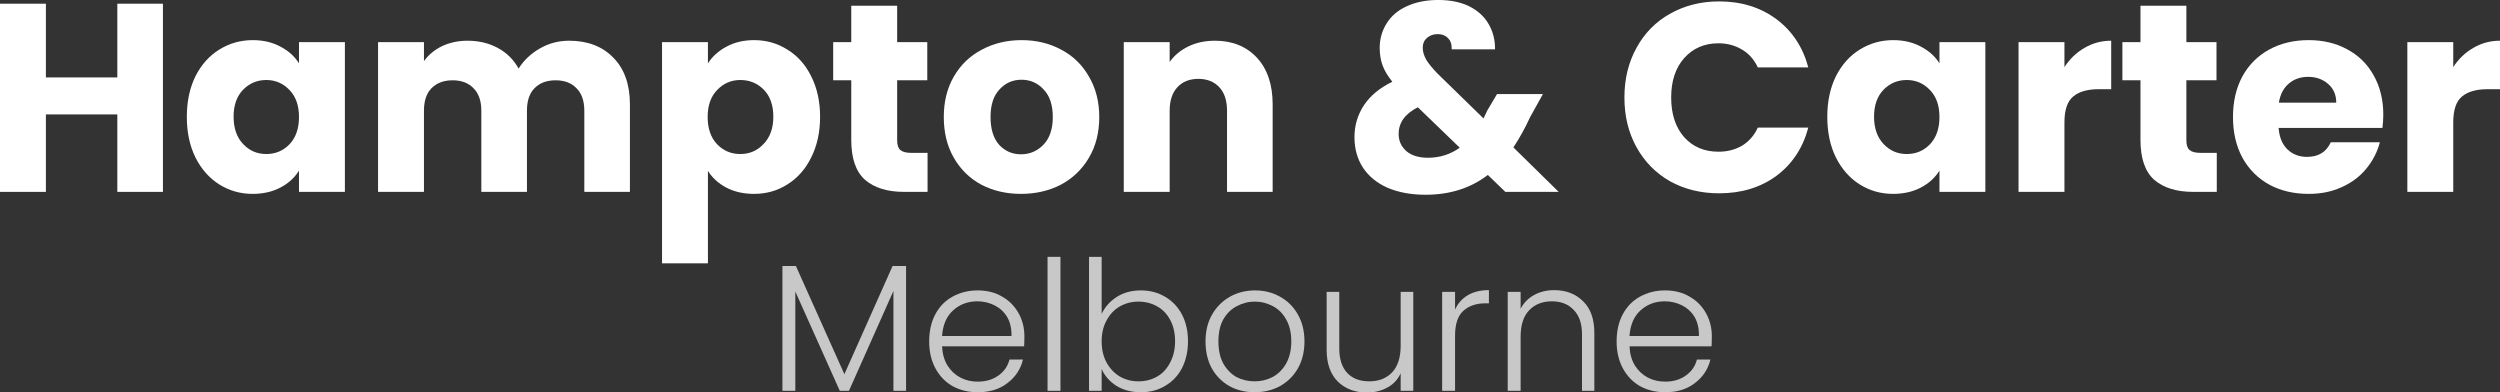 <svg viewBox="7.21 6.59 136.18 21.38" version="1.0" preserveAspectRatio="xMidYMid meet" zoomAndPan="magnify" xmlns:xlink="http://www.w3.org/1999/xlink" xmlns="http://www.w3.org/2000/svg"><rect x="7.21" y="6.59" width="136.18" height="21.38" fill="#333333" stroke="none"/><defs><g></g></defs><g fill-opacity="1" fill="#ffffff"><g transform="translate(6.304, 17.042)"><g><path d="M 9.781 -10.25 L 9.781 0 L 7.297 0 L 7.297 -4.219 L 3.406 -4.219 L 3.406 0 L 0.906 0 L 0.906 -10.25 L 3.406 -10.25 L 3.406 -6.234 L 7.297 -6.234 L 7.297 -10.25 Z M 9.781 -10.25"></path></g></g></g><g fill-opacity="1" fill="#ffffff"><g transform="translate(16.981, 17.042)"><g><path d="M 0.406 -4.094 C 0.406 -4.926 0.562 -5.66 0.875 -6.297 C 1.195 -6.93 1.629 -7.414 2.172 -7.75 C 2.723 -8.094 3.332 -8.266 4 -8.266 C 4.57 -8.266 5.078 -8.145 5.516 -7.906 C 5.953 -7.676 6.285 -7.375 6.516 -7 L 6.516 -8.156 L 9.016 -8.156 L 9.016 0 L 6.516 0 L 6.516 -1.156 C 6.273 -0.77 5.938 -0.461 5.5 -0.234 C 5.062 -0.004 4.555 0.109 3.984 0.109 C 3.328 0.109 2.723 -0.062 2.172 -0.406 C 1.629 -0.75 1.195 -1.238 0.875 -1.875 C 0.562 -2.508 0.406 -3.25 0.406 -4.094 Z M 6.516 -4.078 C 6.516 -4.703 6.344 -5.191 6 -5.547 C 5.656 -5.91 5.234 -6.094 4.734 -6.094 C 4.234 -6.094 3.812 -5.914 3.469 -5.562 C 3.125 -5.207 2.953 -4.719 2.953 -4.094 C 2.953 -3.469 3.125 -2.973 3.469 -2.609 C 3.812 -2.242 4.234 -2.062 4.734 -2.062 C 5.234 -2.062 5.656 -2.238 6 -2.594 C 6.344 -2.957 6.516 -3.453 6.516 -4.078 Z M 6.516 -4.078"></path></g></g></g><g fill-opacity="1" fill="#ffffff"><g transform="translate(26.898, 17.042)"><g><path d="M 11.312 -8.234 C 12.32 -8.234 13.125 -7.926 13.719 -7.312 C 14.32 -6.707 14.625 -5.859 14.625 -4.766 L 14.625 0 L 12.141 0 L 12.141 -4.422 C 12.141 -4.953 12 -5.359 11.719 -5.641 C 11.445 -5.93 11.066 -6.078 10.578 -6.078 C 10.086 -6.078 9.703 -5.93 9.422 -5.641 C 9.148 -5.359 9.016 -4.953 9.016 -4.422 L 9.016 0 L 6.531 0 L 6.531 -4.422 C 6.531 -4.953 6.391 -5.359 6.109 -5.641 C 5.836 -5.93 5.457 -6.078 4.969 -6.078 C 4.477 -6.078 4.094 -5.93 3.812 -5.641 C 3.539 -5.359 3.406 -4.953 3.406 -4.422 L 3.406 0 L 0.906 0 L 0.906 -8.156 L 3.406 -8.156 L 3.406 -7.125 C 3.656 -7.469 3.984 -7.738 4.391 -7.938 C 4.805 -8.133 5.27 -8.234 5.781 -8.234 C 6.395 -8.234 6.941 -8.102 7.422 -7.844 C 7.91 -7.582 8.289 -7.207 8.562 -6.719 C 8.844 -7.164 9.227 -7.531 9.719 -7.812 C 10.207 -8.094 10.738 -8.234 11.312 -8.234 Z M 11.312 -8.234"></path></g></g></g><g fill-opacity="1" fill="#ffffff"><g transform="translate(42.366, 17.042)"><g><path d="M 3.406 -7 C 3.645 -7.375 3.977 -7.676 4.406 -7.906 C 4.844 -8.145 5.348 -8.266 5.922 -8.266 C 6.586 -8.266 7.191 -8.094 7.734 -7.75 C 8.285 -7.414 8.719 -6.93 9.031 -6.297 C 9.352 -5.66 9.516 -4.926 9.516 -4.094 C 9.516 -3.25 9.352 -2.508 9.031 -1.875 C 8.719 -1.238 8.285 -0.75 7.734 -0.406 C 7.191 -0.062 6.586 0.109 5.922 0.109 C 5.348 0.109 4.844 -0.004 4.406 -0.234 C 3.977 -0.461 3.645 -0.766 3.406 -1.141 L 3.406 3.891 L 0.906 3.891 L 0.906 -8.156 L 3.406 -8.156 Z M 6.969 -4.094 C 6.969 -4.719 6.797 -5.207 6.453 -5.562 C 6.109 -5.914 5.68 -6.094 5.172 -6.094 C 4.672 -6.094 4.25 -5.91 3.906 -5.547 C 3.562 -5.191 3.391 -4.703 3.391 -4.078 C 3.391 -3.453 3.562 -2.957 3.906 -2.594 C 4.25 -2.238 4.672 -2.062 5.172 -2.062 C 5.672 -2.062 6.094 -2.242 6.438 -2.609 C 6.789 -2.973 6.969 -3.469 6.969 -4.094 Z M 6.969 -4.094"></path></g></g></g><g fill-opacity="1" fill="#ffffff"><g transform="translate(52.283, 17.042)"><g><path d="M 5.453 -2.125 L 5.453 0 L 4.172 0 C 3.266 0 2.555 -0.219 2.047 -0.656 C 1.547 -1.102 1.297 -1.828 1.297 -2.828 L 1.297 -6.078 L 0.312 -6.078 L 0.312 -8.156 L 1.297 -8.156 L 1.297 -10.141 L 3.797 -10.141 L 3.797 -8.156 L 5.438 -8.156 L 5.438 -6.078 L 3.797 -6.078 L 3.797 -2.812 C 3.797 -2.562 3.852 -2.383 3.969 -2.281 C 4.094 -2.176 4.289 -2.125 4.562 -2.125 Z M 5.453 -2.125"></path></g></g></g><g fill-opacity="1" fill="#ffffff"><g transform="translate(58.214, 17.042)"><g><path d="M 4.609 0.109 C 3.816 0.109 3.098 -0.055 2.453 -0.391 C 1.816 -0.734 1.316 -1.223 0.953 -1.859 C 0.586 -2.492 0.406 -3.234 0.406 -4.078 C 0.406 -4.91 0.586 -5.645 0.953 -6.281 C 1.328 -6.926 1.836 -7.414 2.484 -7.75 C 3.129 -8.094 3.848 -8.266 4.641 -8.266 C 5.441 -8.266 6.16 -8.094 6.797 -7.75 C 7.441 -7.414 7.945 -6.926 8.312 -6.281 C 8.688 -5.645 8.875 -4.91 8.875 -4.078 C 8.875 -3.234 8.688 -2.492 8.312 -1.859 C 7.938 -1.223 7.426 -0.734 6.781 -0.391 C 6.133 -0.055 5.41 0.109 4.609 0.109 Z M 4.609 -2.047 C 5.086 -2.047 5.492 -2.219 5.828 -2.562 C 6.172 -2.914 6.344 -3.422 6.344 -4.078 C 6.344 -4.734 6.176 -5.234 5.844 -5.578 C 5.52 -5.93 5.117 -6.109 4.641 -6.109 C 4.16 -6.109 3.758 -5.93 3.438 -5.578 C 3.113 -5.234 2.953 -4.734 2.953 -4.078 C 2.953 -3.422 3.109 -2.914 3.422 -2.562 C 3.742 -2.219 4.141 -2.047 4.609 -2.047 Z M 4.609 -2.047"></path></g></g></g><g fill-opacity="1" fill="#ffffff"><g transform="translate(67.518, 17.042)"><g><path d="M 5.875 -8.234 C 6.82 -8.234 7.582 -7.926 8.156 -7.312 C 8.727 -6.695 9.016 -5.848 9.016 -4.766 L 9.016 0 L 6.531 0 L 6.531 -4.422 C 6.531 -4.973 6.391 -5.398 6.109 -5.703 C 5.828 -6.004 5.445 -6.156 4.969 -6.156 C 4.488 -6.156 4.109 -6.004 3.828 -5.703 C 3.547 -5.398 3.406 -4.973 3.406 -4.422 L 3.406 0 L 0.906 0 L 0.906 -8.156 L 3.406 -8.156 L 3.406 -7.078 C 3.656 -7.43 3.992 -7.711 4.422 -7.922 C 4.848 -8.129 5.332 -8.234 5.875 -8.234 Z M 5.875 -8.234"></path></g></g></g><g fill-opacity="1" fill="#ffffff"><g transform="translate(77.362, 17.042)"><g></g></g></g><g fill-opacity="1" fill="#ffffff"><g transform="translate(80.459, 17.042)"><g><path d="M 8.75 0 L 7.797 -0.922 C 6.859 -0.203 5.727 0.156 4.406 0.156 C 3.625 0.156 2.938 0.031 2.344 -0.219 C 1.758 -0.477 1.312 -0.844 1 -1.312 C 0.688 -1.789 0.531 -2.348 0.531 -2.984 C 0.531 -3.617 0.703 -4.195 1.047 -4.719 C 1.391 -5.238 1.906 -5.664 2.594 -6 C 2.344 -6.312 2.164 -6.609 2.062 -6.891 C 1.957 -7.18 1.906 -7.5 1.906 -7.844 C 1.906 -8.332 2.031 -8.773 2.281 -9.172 C 2.531 -9.578 2.895 -9.891 3.375 -10.109 C 3.863 -10.336 4.438 -10.453 5.094 -10.453 C 5.77 -10.453 6.344 -10.332 6.812 -10.094 C 7.281 -9.852 7.629 -9.523 7.859 -9.109 C 8.086 -8.703 8.195 -8.254 8.188 -7.766 L 5.828 -7.766 C 5.836 -8.035 5.77 -8.238 5.625 -8.375 C 5.488 -8.52 5.301 -8.594 5.062 -8.594 C 4.832 -8.594 4.641 -8.523 4.484 -8.391 C 4.328 -8.254 4.25 -8.078 4.25 -7.859 C 4.25 -7.648 4.312 -7.43 4.438 -7.203 C 4.57 -6.984 4.781 -6.727 5.062 -6.438 L 7.562 -4 C 7.582 -4.051 7.609 -4.109 7.641 -4.172 C 7.68 -4.242 7.719 -4.32 7.75 -4.406 L 8.297 -5.328 L 10.797 -5.328 L 10.094 -4.062 C 9.832 -3.488 9.531 -2.941 9.188 -2.422 L 11.656 0 Z M 4.531 -1.859 C 5.176 -1.859 5.754 -2.039 6.266 -2.406 L 3.984 -4.609 C 3.285 -4.254 2.938 -3.77 2.938 -3.156 C 2.938 -2.781 3.078 -2.469 3.359 -2.219 C 3.648 -1.977 4.039 -1.859 4.531 -1.859 Z M 4.531 -1.859"></path></g></g></g><g fill-opacity="1" fill="#ffffff"><g transform="translate(92.114, 17.042)"><g></g></g></g><g fill-opacity="1" fill="#ffffff"><g transform="translate(95.211, 17.042)"><g><path d="M 0.484 -5.141 C 0.484 -6.148 0.703 -7.051 1.141 -7.844 C 1.578 -8.645 2.188 -9.266 2.969 -9.703 C 3.758 -10.148 4.648 -10.375 5.641 -10.375 C 6.859 -10.375 7.898 -10.051 8.766 -9.406 C 9.629 -8.758 10.207 -7.883 10.5 -6.781 L 7.75 -6.781 C 7.551 -7.207 7.266 -7.531 6.891 -7.75 C 6.516 -7.977 6.086 -8.094 5.609 -8.094 C 4.836 -8.094 4.211 -7.82 3.734 -7.281 C 3.266 -6.75 3.031 -6.035 3.031 -5.141 C 3.031 -4.242 3.266 -3.523 3.734 -2.984 C 4.211 -2.453 4.836 -2.188 5.609 -2.188 C 6.086 -2.188 6.516 -2.297 6.891 -2.516 C 7.266 -2.742 7.551 -3.07 7.75 -3.5 L 10.5 -3.5 C 10.207 -2.395 9.629 -1.52 8.766 -0.875 C 7.898 -0.238 6.859 0.078 5.641 0.078 C 4.648 0.078 3.758 -0.141 2.969 -0.578 C 2.188 -1.023 1.578 -1.645 1.141 -2.438 C 0.703 -3.227 0.484 -4.129 0.484 -5.141 Z M 0.484 -5.141"></path></g></g></g><g fill-opacity="1" fill="#ffffff"><g transform="translate(106.34, 17.042)"><g><path d="M 0.406 -4.094 C 0.406 -4.926 0.562 -5.66 0.875 -6.297 C 1.195 -6.93 1.629 -7.414 2.172 -7.75 C 2.723 -8.094 3.332 -8.266 4 -8.266 C 4.57 -8.266 5.078 -8.145 5.516 -7.906 C 5.953 -7.676 6.285 -7.375 6.516 -7 L 6.516 -8.156 L 9.016 -8.156 L 9.016 0 L 6.516 0 L 6.516 -1.156 C 6.273 -0.77 5.938 -0.461 5.5 -0.234 C 5.062 -0.004 4.555 0.109 3.984 0.109 C 3.328 0.109 2.723 -0.062 2.172 -0.406 C 1.629 -0.75 1.195 -1.238 0.875 -1.875 C 0.562 -2.508 0.406 -3.25 0.406 -4.094 Z M 6.516 -4.078 C 6.516 -4.703 6.344 -5.191 6 -5.547 C 5.656 -5.91 5.234 -6.094 4.734 -6.094 C 4.234 -6.094 3.812 -5.914 3.469 -5.562 C 3.125 -5.207 2.953 -4.719 2.953 -4.094 C 2.953 -3.469 3.125 -2.973 3.469 -2.609 C 3.812 -2.242 4.234 -2.062 4.734 -2.062 C 5.234 -2.062 5.656 -2.238 6 -2.594 C 6.344 -2.957 6.516 -3.453 6.516 -4.078 Z M 6.516 -4.078"></path></g></g></g><g fill-opacity="1" fill="#ffffff"><g transform="translate(116.258, 17.042)"><g><path d="M 3.406 -6.797 C 3.695 -7.242 4.062 -7.594 4.5 -7.844 C 4.938 -8.102 5.422 -8.234 5.953 -8.234 L 5.953 -5.594 L 5.281 -5.594 C 4.656 -5.594 4.188 -5.457 3.875 -5.188 C 3.562 -4.926 3.406 -4.457 3.406 -3.781 L 3.406 0 L 0.906 0 L 0.906 -8.156 L 3.406 -8.156 Z M 3.406 -6.797"></path></g></g></g><g fill-opacity="1" fill="#ffffff"><g transform="translate(122.509, 17.042)"><g><path d="M 5.453 -2.125 L 5.453 0 L 4.172 0 C 3.266 0 2.555 -0.219 2.047 -0.656 C 1.547 -1.102 1.297 -1.828 1.297 -2.828 L 1.297 -6.078 L 0.312 -6.078 L 0.312 -8.156 L 1.297 -8.156 L 1.297 -10.141 L 3.797 -10.141 L 3.797 -8.156 L 5.438 -8.156 L 5.438 -6.078 L 3.797 -6.078 L 3.797 -2.812 C 3.797 -2.562 3.852 -2.383 3.969 -2.281 C 4.094 -2.176 4.289 -2.125 4.562 -2.125 Z M 5.453 -2.125"></path></g></g></g><g fill-opacity="1" fill="#ffffff"><g transform="translate(128.439, 17.042)"><g><path d="M 8.594 -4.203 C 8.594 -3.973 8.578 -3.734 8.547 -3.484 L 2.891 -3.484 C 2.93 -2.973 3.094 -2.582 3.375 -2.312 C 3.664 -2.039 4.02 -1.906 4.438 -1.906 C 5.062 -1.906 5.492 -2.172 5.734 -2.703 L 8.406 -2.703 C 8.27 -2.172 8.02 -1.688 7.656 -1.25 C 7.301 -0.82 6.852 -0.488 6.312 -0.25 C 5.781 -0.008 5.188 0.109 4.531 0.109 C 3.727 0.109 3.016 -0.055 2.391 -0.391 C 1.766 -0.734 1.273 -1.223 0.922 -1.859 C 0.578 -2.492 0.406 -3.234 0.406 -4.078 C 0.406 -4.922 0.578 -5.66 0.922 -6.297 C 1.273 -6.93 1.758 -7.414 2.375 -7.75 C 3 -8.094 3.719 -8.266 4.531 -8.266 C 5.32 -8.266 6.02 -8.098 6.625 -7.766 C 7.238 -7.441 7.719 -6.973 8.062 -6.359 C 8.414 -5.742 8.594 -5.023 8.594 -4.203 Z M 6.031 -4.859 C 6.031 -5.285 5.883 -5.625 5.594 -5.875 C 5.301 -6.133 4.938 -6.266 4.5 -6.266 C 4.082 -6.266 3.727 -6.141 3.438 -5.891 C 3.156 -5.648 2.977 -5.305 2.906 -4.859 Z M 6.031 -4.859"></path></g></g></g><g fill-opacity="1" fill="#ffffff"><g transform="translate(137.437, 17.042)"><g><path d="M 3.406 -6.797 C 3.695 -7.242 4.062 -7.594 4.5 -7.844 C 4.938 -8.102 5.422 -8.234 5.953 -8.234 L 5.953 -5.594 L 5.281 -5.594 C 4.656 -5.594 4.188 -5.457 3.875 -5.188 C 3.562 -4.926 3.406 -4.457 3.406 -3.781 L 3.406 0 L 0.906 0 L 0.906 -8.156 L 3.406 -8.156 Z M 3.406 -6.797"></path></g></g></g><g fill-opacity="1" fill="#c8c8c8"><g transform="translate(49.049, 27.878)"><g><path d="M 7.516 -6.797 L 7.516 0 L 6.828 0 L 6.828 -5.438 L 4.406 0 L 3.906 0 L 1.484 -5.406 L 1.484 0 L 0.781 0 L 0.781 -6.797 L 1.516 -6.797 L 4.156 -0.906 L 6.781 -6.797 Z M 7.516 -6.797"></path></g></g></g><g fill-opacity="1" fill="#c8c8c8"><g transform="translate(57.355, 27.878)"><g><path d="M 5.656 -2.969 C 5.656 -2.727 5.648 -2.547 5.641 -2.422 L 1.172 -2.422 C 1.191 -2.016 1.289 -1.664 1.469 -1.375 C 1.645 -1.094 1.879 -0.875 2.172 -0.719 C 2.461 -0.57 2.773 -0.5 3.109 -0.5 C 3.555 -0.5 3.93 -0.609 4.234 -0.828 C 4.547 -1.047 4.75 -1.336 4.844 -1.703 L 5.578 -1.703 C 5.453 -1.18 5.172 -0.754 4.734 -0.422 C 4.305 -0.086 3.766 0.078 3.109 0.078 C 2.609 0.078 2.156 -0.031 1.75 -0.25 C 1.352 -0.477 1.039 -0.801 0.812 -1.219 C 0.582 -1.645 0.469 -2.133 0.469 -2.688 C 0.469 -3.25 0.578 -3.738 0.797 -4.156 C 1.023 -4.582 1.336 -4.906 1.734 -5.125 C 2.141 -5.352 2.598 -5.469 3.109 -5.469 C 3.629 -5.469 4.078 -5.352 4.453 -5.125 C 4.836 -4.906 5.133 -4.602 5.344 -4.219 C 5.551 -3.844 5.656 -3.426 5.656 -2.969 Z M 4.953 -2.984 C 4.961 -3.391 4.883 -3.734 4.719 -4.016 C 4.551 -4.297 4.32 -4.508 4.031 -4.656 C 3.738 -4.801 3.426 -4.875 3.094 -4.875 C 2.57 -4.875 2.129 -4.707 1.766 -4.375 C 1.41 -4.051 1.211 -3.586 1.172 -2.984 Z M 4.953 -2.984"></path></g></g></g><g fill-opacity="1" fill="#c8c8c8"><g transform="translate(63.491, 27.878)"><g><path d="M 1.484 -7.297 L 1.484 0 L 0.781 0 L 0.781 -7.297 Z M 1.484 -7.297"></path></g></g></g><g fill-opacity="1" fill="#c8c8c8"><g transform="translate(65.75, 27.878)"><g><path d="M 1.469 -4.188 C 1.645 -4.562 1.914 -4.867 2.281 -5.109 C 2.656 -5.348 3.098 -5.469 3.609 -5.469 C 4.098 -5.469 4.535 -5.352 4.922 -5.125 C 5.316 -4.895 5.625 -4.57 5.844 -4.156 C 6.062 -3.738 6.172 -3.254 6.172 -2.703 C 6.172 -2.148 6.062 -1.66 5.844 -1.234 C 5.625 -0.816 5.316 -0.492 4.922 -0.266 C 4.535 -0.035 4.098 0.078 3.609 0.078 C 3.098 0.078 2.656 -0.035 2.281 -0.266 C 1.906 -0.504 1.633 -0.812 1.469 -1.188 L 1.469 0 L 0.781 0 L 0.781 -7.297 L 1.469 -7.297 Z M 5.469 -2.703 C 5.469 -3.148 5.379 -3.535 5.203 -3.859 C 5.035 -4.18 4.801 -4.426 4.5 -4.594 C 4.195 -4.77 3.852 -4.859 3.469 -4.859 C 3.102 -4.859 2.766 -4.77 2.453 -4.594 C 2.148 -4.414 1.91 -4.16 1.734 -3.828 C 1.555 -3.504 1.469 -3.125 1.469 -2.688 C 1.469 -2.258 1.555 -1.879 1.734 -1.547 C 1.91 -1.223 2.148 -0.969 2.453 -0.781 C 2.766 -0.602 3.102 -0.516 3.469 -0.516 C 3.852 -0.516 4.195 -0.602 4.5 -0.781 C 4.801 -0.957 5.035 -1.211 5.203 -1.547 C 5.379 -1.879 5.469 -2.266 5.469 -2.703 Z M 5.469 -2.703"></path></g></g></g><g fill-opacity="1" fill="#c8c8c8"><g transform="translate(72.408, 27.878)"><g><path d="M 3.141 0.078 C 2.641 0.078 2.188 -0.031 1.781 -0.25 C 1.375 -0.477 1.051 -0.801 0.812 -1.219 C 0.582 -1.645 0.469 -2.133 0.469 -2.688 C 0.469 -3.25 0.586 -3.738 0.828 -4.156 C 1.066 -4.57 1.391 -4.895 1.797 -5.125 C 2.203 -5.352 2.66 -5.469 3.172 -5.469 C 3.672 -5.469 4.125 -5.352 4.531 -5.125 C 4.945 -4.895 5.27 -4.57 5.5 -4.156 C 5.738 -3.738 5.859 -3.25 5.859 -2.688 C 5.859 -2.133 5.738 -1.645 5.5 -1.219 C 5.258 -0.801 4.93 -0.477 4.516 -0.25 C 4.109 -0.031 3.648 0.078 3.141 0.078 Z M 3.141 -0.516 C 3.492 -0.516 3.82 -0.594 4.125 -0.75 C 4.426 -0.914 4.672 -1.16 4.859 -1.484 C 5.047 -1.816 5.141 -2.219 5.141 -2.688 C 5.141 -3.164 5.047 -3.566 4.859 -3.891 C 4.68 -4.211 4.441 -4.453 4.141 -4.609 C 3.836 -4.773 3.508 -4.859 3.156 -4.859 C 2.801 -4.859 2.473 -4.773 2.172 -4.609 C 1.867 -4.453 1.625 -4.211 1.438 -3.891 C 1.258 -3.566 1.172 -3.164 1.172 -2.688 C 1.172 -2.219 1.258 -1.816 1.438 -1.484 C 1.625 -1.16 1.863 -0.914 2.156 -0.75 C 2.457 -0.594 2.785 -0.516 3.141 -0.516 Z M 3.141 -0.516"></path></g></g></g><g fill-opacity="1" fill="#c8c8c8"><g transform="translate(78.741, 27.878)"><g><path d="M 5.453 -5.391 L 5.453 0 L 4.766 0 L 4.766 -0.953 C 4.609 -0.609 4.363 -0.348 4.031 -0.172 C 3.707 0.004 3.336 0.094 2.922 0.094 C 2.285 0.094 1.758 -0.102 1.344 -0.5 C 0.938 -0.906 0.734 -1.484 0.734 -2.234 L 0.734 -5.391 L 1.422 -5.391 L 1.422 -2.312 C 1.422 -1.727 1.566 -1.281 1.859 -0.969 C 2.148 -0.664 2.551 -0.516 3.062 -0.516 C 3.57 -0.516 3.984 -0.676 4.297 -1 C 4.609 -1.332 4.766 -1.816 4.766 -2.453 L 4.766 -5.391 Z M 5.453 -5.391"></path></g></g></g><g fill-opacity="1" fill="#c8c8c8"><g transform="translate(84.986, 27.878)"><g><path d="M 1.484 -4.422 C 1.629 -4.754 1.859 -5.016 2.172 -5.203 C 2.484 -5.391 2.867 -5.484 3.328 -5.484 L 3.328 -4.766 L 3.141 -4.766 C 2.641 -4.766 2.238 -4.629 1.938 -4.359 C 1.633 -4.086 1.484 -3.633 1.484 -3 L 1.484 0 L 0.781 0 L 0.781 -5.391 L 1.484 -5.391 Z M 1.484 -4.422"></path></g></g></g><g fill-opacity="1" fill="#c8c8c8"><g transform="translate(88.557, 27.878)"><g><path d="M 3.312 -5.484 C 3.957 -5.484 4.484 -5.281 4.891 -4.875 C 5.297 -4.477 5.5 -3.906 5.5 -3.156 L 5.5 0 L 4.828 0 L 4.828 -3.078 C 4.828 -3.66 4.676 -4.102 4.375 -4.406 C 4.082 -4.719 3.688 -4.875 3.188 -4.875 C 2.664 -4.875 2.25 -4.707 1.938 -4.375 C 1.633 -4.051 1.484 -3.57 1.484 -2.938 L 1.484 0 L 0.781 0 L 0.781 -5.391 L 1.484 -5.391 L 1.484 -4.469 C 1.648 -4.789 1.895 -5.039 2.219 -5.219 C 2.539 -5.395 2.906 -5.484 3.312 -5.484 Z M 3.312 -5.484"></path></g></g></g><g fill-opacity="1" fill="#c8c8c8"><g transform="translate(94.801, 27.878)"><g><path d="M 5.656 -2.969 C 5.656 -2.727 5.648 -2.547 5.641 -2.422 L 1.172 -2.422 C 1.191 -2.016 1.289 -1.664 1.469 -1.375 C 1.645 -1.094 1.879 -0.875 2.172 -0.719 C 2.461 -0.57 2.773 -0.5 3.109 -0.5 C 3.555 -0.5 3.93 -0.609 4.234 -0.828 C 4.547 -1.047 4.75 -1.336 4.844 -1.703 L 5.578 -1.703 C 5.453 -1.18 5.172 -0.754 4.734 -0.422 C 4.305 -0.086 3.766 0.078 3.109 0.078 C 2.609 0.078 2.156 -0.031 1.75 -0.25 C 1.352 -0.477 1.039 -0.801 0.812 -1.219 C 0.582 -1.645 0.469 -2.133 0.469 -2.688 C 0.469 -3.25 0.578 -3.738 0.797 -4.156 C 1.023 -4.582 1.336 -4.906 1.734 -5.125 C 2.141 -5.352 2.598 -5.469 3.109 -5.469 C 3.629 -5.469 4.078 -5.352 4.453 -5.125 C 4.836 -4.906 5.133 -4.602 5.344 -4.219 C 5.551 -3.844 5.656 -3.426 5.656 -2.969 Z M 4.953 -2.984 C 4.961 -3.391 4.883 -3.734 4.719 -4.016 C 4.551 -4.297 4.32 -4.508 4.031 -4.656 C 3.738 -4.801 3.426 -4.875 3.094 -4.875 C 2.57 -4.875 2.129 -4.707 1.766 -4.375 C 1.41 -4.051 1.211 -3.586 1.172 -2.984 Z M 4.953 -2.984"></path></g></g></g></svg>